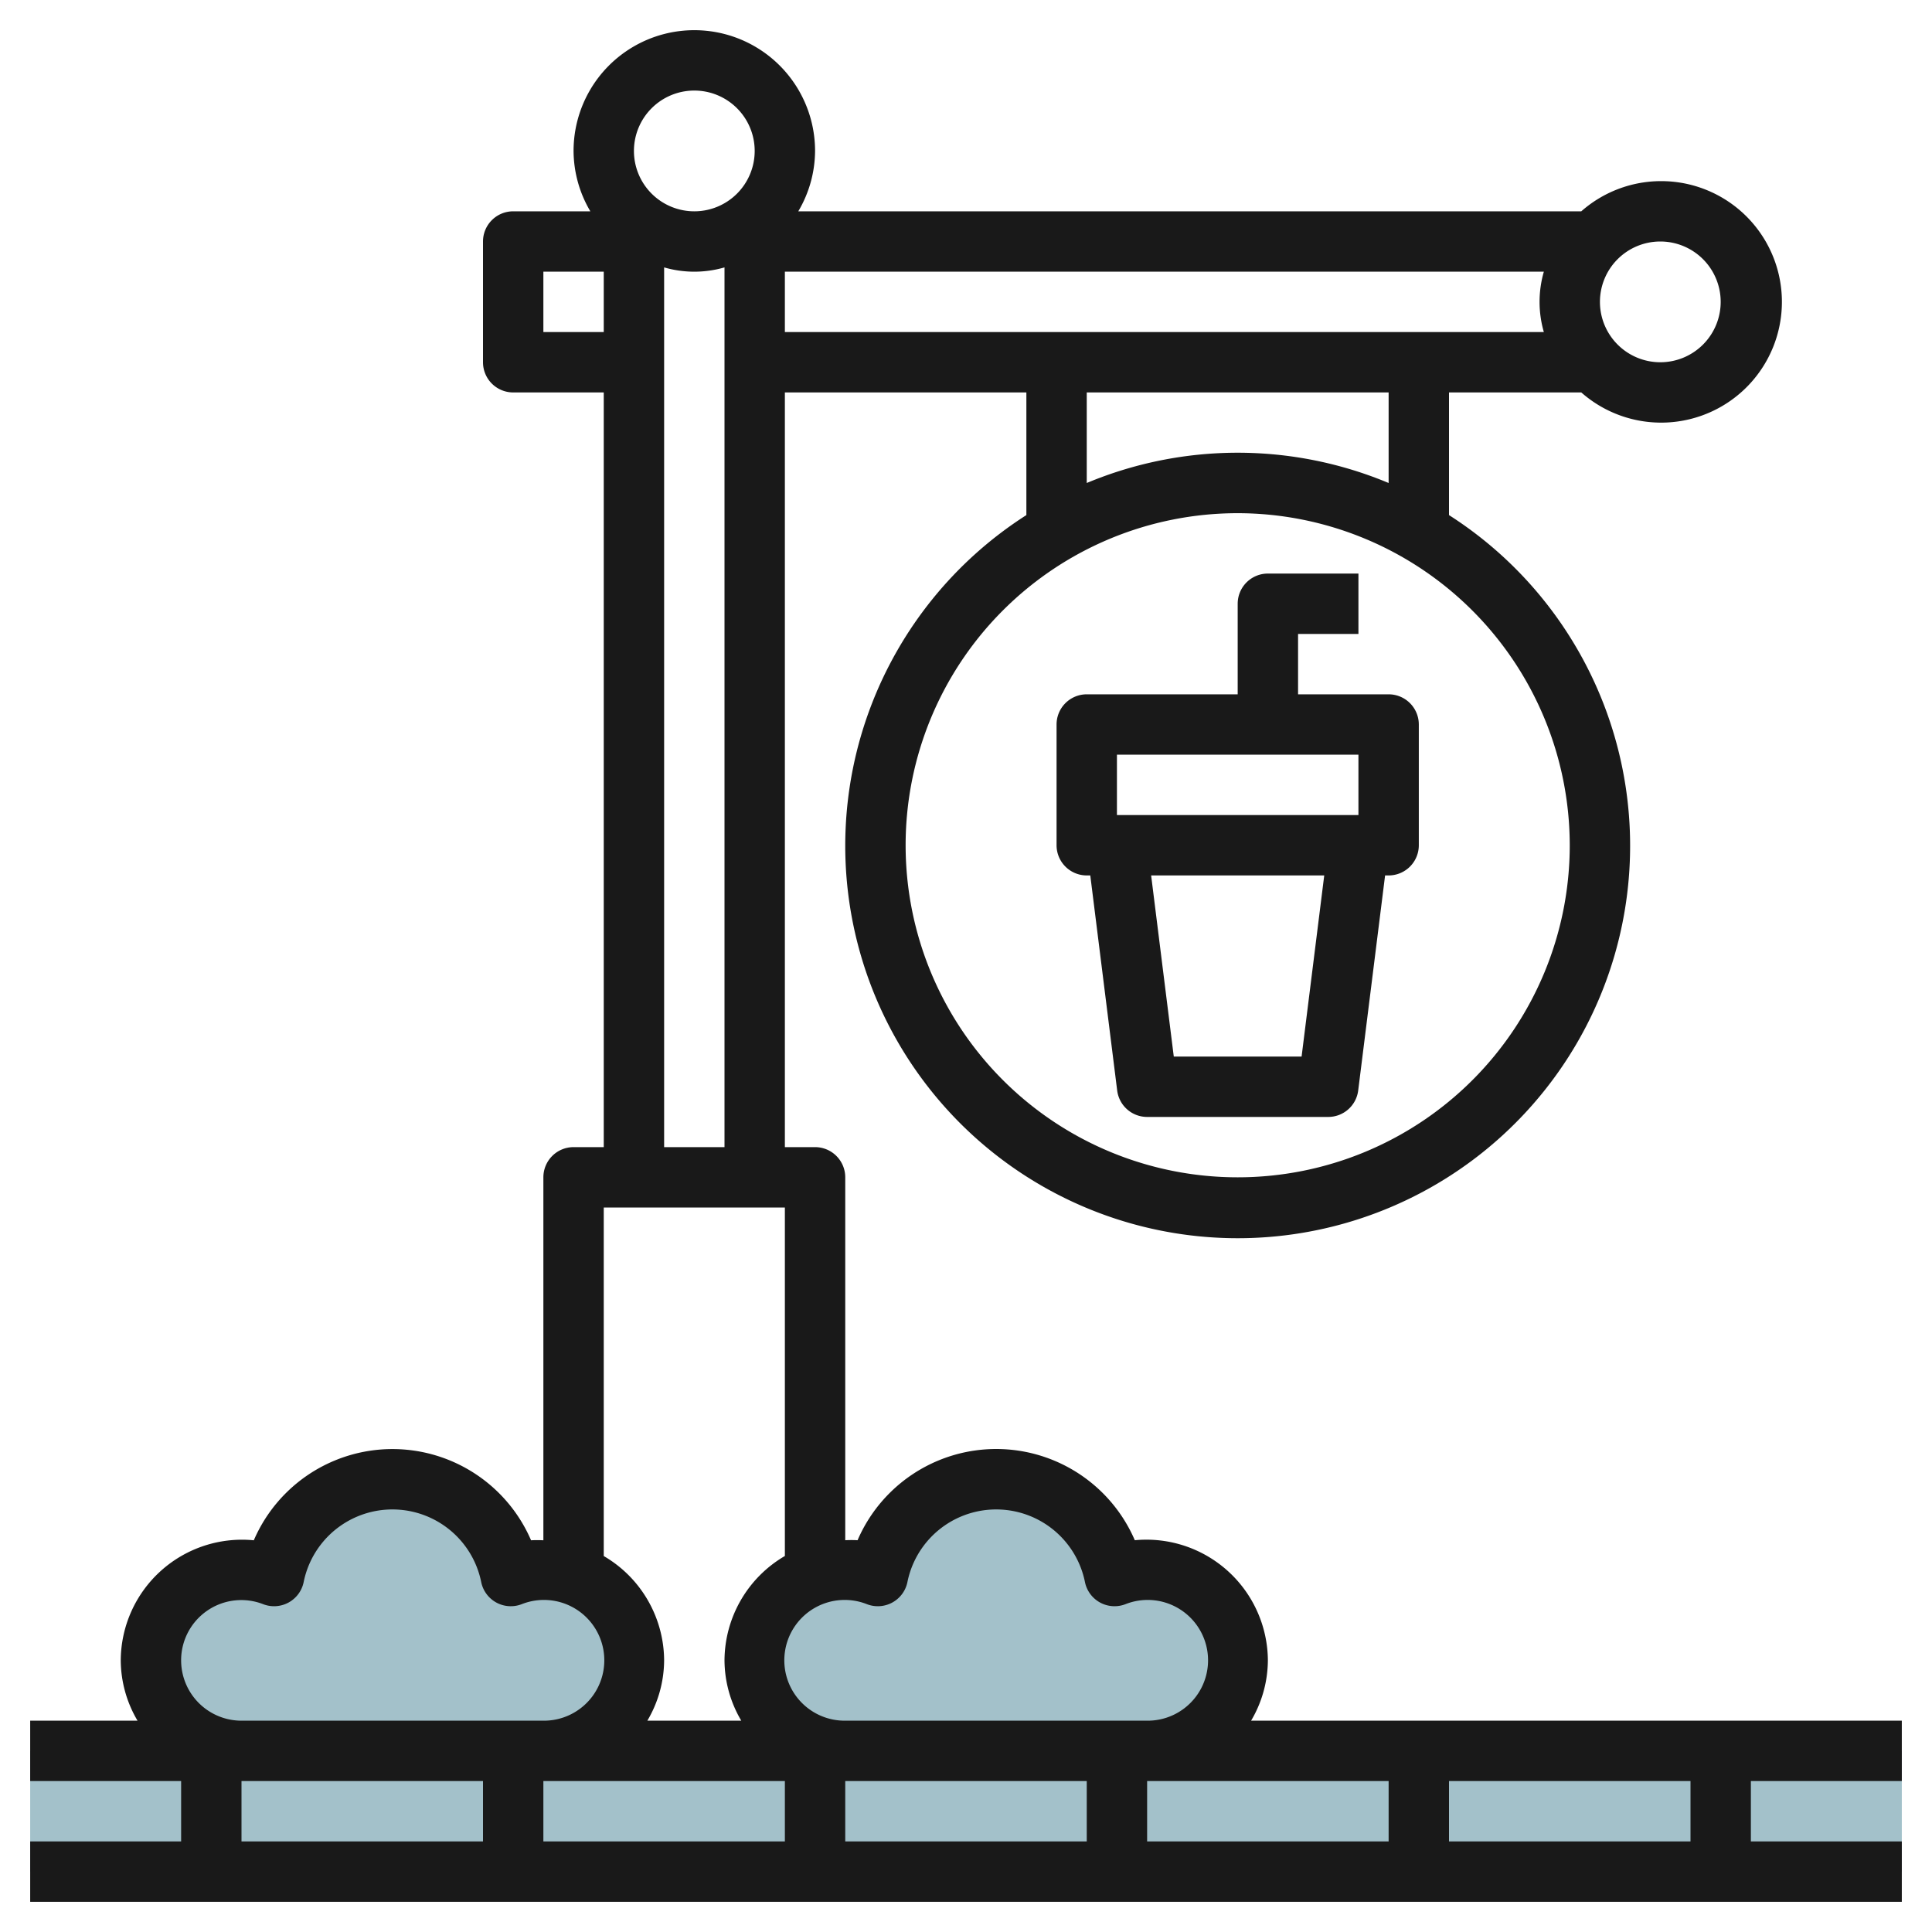 <?xml version="1.0" encoding="UTF-8"?>
<svg xmlns="http://www.w3.org/2000/svg" viewBox="0 0 64 64" width="512" height="512"><g id="Layer_17" data-name="Layer 17"><rect x="1" y="58" width="62" height="4" style="fill:#a3c1ca"/><path d="M18,52a2.982,2.982,0,0,0-1.08.208,4,4,0,0,0-7.84,0A3,3,0,1,0,8,58H18a3,3,0,0,0,0-6Z" style="fill:#a3c1ca"/><path d="M38,52a2.982,2.982,0,0,0-1.08.208,4,4,0,0,0-7.84,0A3,3,0,1,0,28,58H38a3,3,0,0,0,0-6Z" style="fill:#a3c1ca"/><path d="M63,59V57H41.444A3.959,3.959,0,0,0,42,55a4.024,4.024,0,0,0-4.408-3.978,5,5,0,0,0-9.184,0,3.7,3.7,0,0,0-.408,0V39a1,1,0,0,0-1-1H26V13h8v4.063a13,13,0,1,0,14,0V13h4.382a4,4,0,1,0,0-6H26.444A3.959,3.959,0,0,0,27,5a4,4,0,0,0-8,0,3.959,3.959,0,0,0,.556,2H17a1,1,0,0,0-1,1v4a1,1,0,0,0,1,1h3V38H19a1,1,0,0,0-1,1V51.024a3.7,3.7,0,0,0-.408,0,5,5,0,0,0-9.184,0A4.017,4.017,0,0,0,4,55a3.959,3.959,0,0,0,.556,2H1v2H6v2H1v2H63V61H58V59ZM26,59v2H18V59Zm2,0h8v2H28Zm10,0h8v2H38Zm-9.281-5.859a1,1,0,0,0,1.341-.736,3,3,0,0,1,5.88,0,1,1,0,0,0,1.341.736A2,2,0,1,1,38,57H28a2,2,0,1,1,.719-3.859ZM26,9H51.142a3.592,3.592,0,0,0,0,2H26ZM52,28A11,11,0,1,1,41,17,11.013,11.013,0,0,1,52,28ZM46,16a12.964,12.964,0,0,0-10,0V13H46Zm9-8a2,2,0,1,1-2,2A2,2,0,0,1,55,8ZM23,3a2,2,0,1,1-2,2A2,2,0,0,1,23,3Zm-5,8V9h2v2Zm4-2.142a3.592,3.592,0,0,0,2,0V38H22ZM20,40h6V51.544A4.026,4.026,0,0,0,24,55a3.959,3.959,0,0,0,.556,2H21.444A3.959,3.959,0,0,0,22,55a4.025,4.025,0,0,0-2-3.454ZM6,55a1.994,1.994,0,0,1,2.719-1.859,1,1,0,0,0,1.341-.736,3,3,0,0,1,5.88,0,1,1,0,0,0,1.341.736A2,2,0,1,1,18,57H8A2,2,0,0,1,6,55Zm2,4h8v2H8Zm48,2H48V59h8Z" style="fill:#191919"/><path d="M41,23H36a1,1,0,0,0-1,1v4a1,1,0,0,0,1,1h.117l.891,7.124A1,1,0,0,0,38,37h6a1,1,0,0,0,.992-.876L45.883,29H46a1,1,0,0,0,1-1V24a1,1,0,0,0-1-1H43V21h2V19H42a1,1,0,0,0-1,1Zm2.117,12H38.883l-.75-6h5.734ZM45,27H37V25h8Z" style="fill:#191919"/></g></svg>
